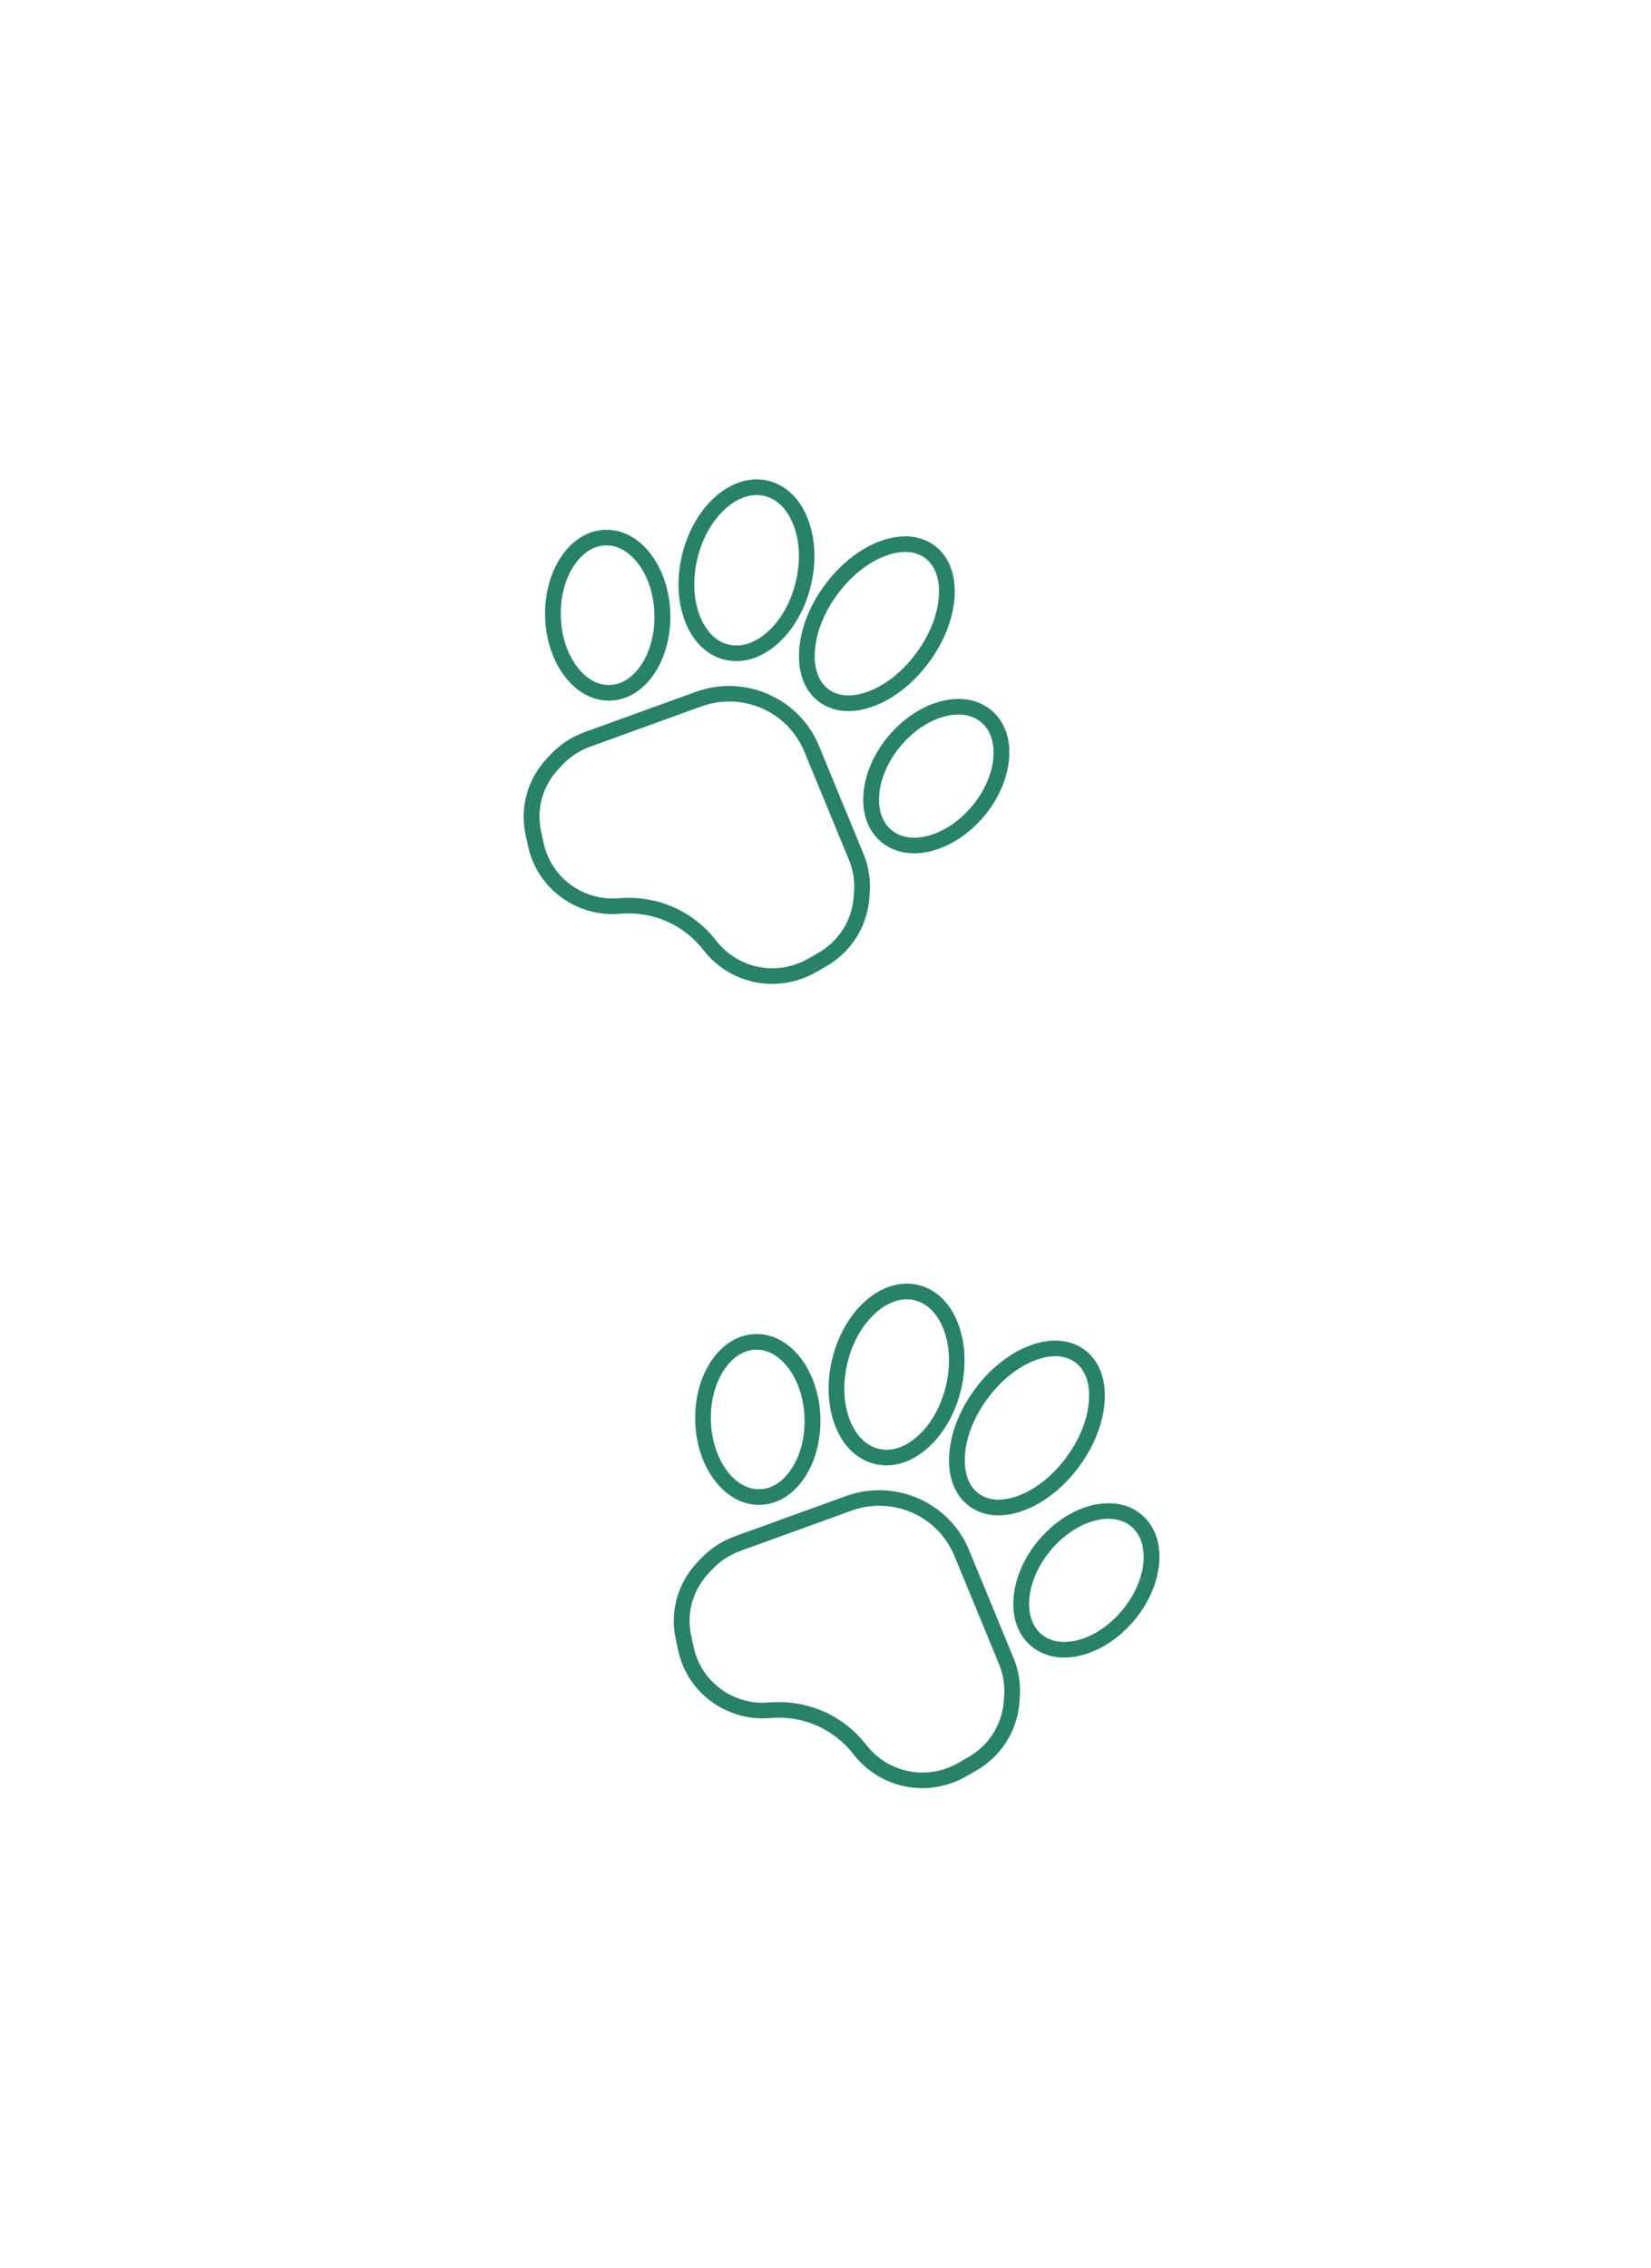 <svg width="209" height="287" viewBox="0 0 209 287" fill="none" xmlns="http://www.w3.org/2000/svg">
<path d="M129.095 214.832C129.233 213.143 128.974 211.421 128.323 209.857L122.666 196.139C121.467 193.226 119.206 190.923 116.309 189.642C116.287 189.632 116.275 189.627 116.253 189.617C113.329 188.337 110.058 188.233 107.057 189.328L92.983 194.425C91.375 195.004 89.909 195.975 88.738 197.208L88.222 197.757C85.777 200.361 84.78 203.975 85.54 207.444L85.872 208.947C86.624 212.346 88.965 215.12 92.084 216.499C92.861 216.843 93.689 217.103 94.55 217.261C95.533 217.445 96.525 217.489 97.524 217.404C101.629 217.048 105.563 218.774 108.056 222.009C108.661 222.79 109.371 223.486 110.165 224.087C113.681 226.709 118.413 226.998 122.234 224.83L123.583 224.058C126.69 222.286 128.725 219.118 129.035 215.582L129.095 214.832ZM122.6 222.346L121.25 223.118C118.126 224.896 114.262 224.662 111.387 222.508C110.74 222.024 110.16 221.452 109.664 220.812C106.751 217.035 102.157 215.03 97.362 215.437C96.543 215.509 95.736 215.468 94.934 215.325C91.395 214.667 88.606 211.999 87.835 208.525L87.503 207.022C86.868 204.187 87.692 201.221 89.691 199.104L90.206 198.555C91.158 197.541 92.355 196.754 93.678 196.273L107.752 191.176C110.384 190.22 113.146 190.389 115.499 191.429C117.83 192.46 119.769 194.358 120.82 196.889L126.478 210.608C127.002 211.892 127.231 213.297 127.112 214.679L127.052 215.429C126.801 218.307 125.138 220.889 122.6 222.346Z" fill="#288269"/>
<path d="M96.245 190.431C98.431 190.371 100.43 189.135 101.865 186.966C103.224 184.908 103.935 182.221 103.856 179.395C103.777 176.57 102.906 173.933 101.432 171.952C99.871 169.866 97.803 168.754 95.618 168.815C93.432 168.875 91.433 170.11 89.998 172.279C88.639 174.338 87.928 177.024 88.007 179.85C88.086 182.676 88.957 185.312 90.431 187.294C91.338 188.498 92.405 189.378 93.571 189.894C94.425 190.272 95.326 190.459 96.245 190.431ZM89.992 179.793C89.919 177.365 90.512 175.086 91.651 173.366C92.718 171.745 94.143 170.835 95.654 170.792C96.263 170.772 96.873 170.896 97.45 171.152C98.305 171.53 99.107 172.2 99.806 173.128C101.054 174.786 101.772 177.025 101.844 179.454C101.917 181.882 101.324 184.16 100.185 185.881C99.117 187.502 97.693 188.412 96.181 188.455C94.67 188.497 93.191 187.672 92.03 186.118C90.793 184.466 90.064 182.221 89.992 179.793Z" fill="#288269"/>
<path d="M146.751 197.681C146.938 195.091 146.093 192.927 144.39 191.568C142.687 190.209 140.364 189.867 137.837 190.592C135.444 191.285 133.14 192.872 131.346 195.067C129.552 197.262 128.471 199.825 128.3 202.29C128.113 204.88 128.958 207.044 130.661 208.403C131.062 208.725 131.503 208.985 131.981 209.196C133.49 209.864 135.295 209.939 137.214 209.379C139.607 208.686 141.911 207.098 143.705 204.903C145.499 202.709 146.569 200.141 146.751 197.681ZM142.149 203.662C140.614 205.55 138.653 206.908 136.659 207.487C134.788 208.029 133.102 207.81 131.918 206.865C130.733 205.92 130.164 204.352 130.293 202.421C130.438 200.366 131.367 198.196 132.902 196.308C134.437 194.42 136.398 193.062 138.392 192.483C139.849 192.061 141.19 192.101 142.267 192.578C142.578 192.715 142.869 192.896 143.134 193.106C144.318 194.051 144.887 195.619 144.758 197.55C144.613 199.605 143.684 201.774 142.149 203.662Z" fill="#288269"/>
<path d="M105.729 180.435C106.568 182.583 107.947 184.127 109.679 184.893C110.034 185.05 110.404 185.175 110.789 185.266C113.043 185.789 115.429 185.054 117.503 183.18C119.478 181.408 120.955 178.796 121.659 175.829C122.363 172.863 122.223 169.878 121.256 167.424C120.268 164.841 118.457 163.132 116.207 162.597C113.964 162.079 111.579 162.815 109.493 164.683C107.518 166.455 106.042 169.067 105.337 172.034C104.627 174.985 104.767 177.969 105.729 180.435ZM110.841 166.148C112.418 164.726 114.168 164.157 115.758 164.531C116.011 164.591 116.265 164.676 116.509 164.784C117.763 165.339 118.778 166.512 119.421 168.152C120.246 170.242 120.358 172.819 119.74 175.389C119.122 177.959 117.859 180.218 116.177 181.725C114.6 183.147 112.85 183.716 111.26 183.342C109.671 182.968 108.363 181.679 107.598 179.721C106.772 177.631 106.66 175.055 107.278 172.484C107.89 169.898 109.159 167.656 110.841 166.148Z" fill="#288269"/>
<path d="M122.798 190.668C123.112 190.886 123.442 191.072 123.797 191.229C125.517 191.99 127.622 191.933 129.869 191.031C132.405 190.02 134.84 188.029 136.709 185.433C138.589 182.842 139.697 179.923 139.847 177.211C139.995 174.354 139.063 172.06 137.198 170.734C135.328 169.42 132.829 169.289 130.132 170.361C127.595 171.372 125.161 173.363 123.292 175.959C121.412 178.55 120.303 181.469 120.154 184.181C120.001 187.049 120.933 189.344 122.798 190.668ZM124.916 177.111C126.569 174.814 128.692 173.068 130.887 172.195C132.92 171.383 134.751 171.43 136.043 172.343C137.334 173.257 137.98 174.951 137.855 177.107C137.733 179.436 136.75 181.989 135.085 184.281C133.432 186.578 131.309 188.324 129.114 189.197C127.081 190.009 125.25 189.962 123.958 189.049C122.667 188.135 122.021 186.441 122.146 184.285C122.268 181.956 123.246 179.414 124.916 177.111Z" fill="#288269"/>
<path d="M110.095 113.06C110.233 111.371 109.974 109.649 109.323 108.085L103.666 94.367C102.467 91.454 100.206 89.151 97.308 87.87C97.287 87.86 97.275 87.855 97.253 87.845C94.329 86.565 91.058 86.461 88.057 87.556L73.983 92.653C72.375 93.232 70.909 94.203 69.738 95.436L69.222 95.985C66.777 98.589 65.78 102.203 66.54 105.672L66.872 107.175C67.624 110.574 69.965 113.348 73.084 114.727C73.861 115.071 74.689 115.331 75.55 115.489C76.533 115.673 77.525 115.717 78.524 115.632C82.629 115.276 86.563 117.002 89.056 120.237C89.661 121.018 90.371 121.714 91.165 122.315C94.681 124.937 99.413 125.226 103.234 123.059L104.583 122.286C107.69 120.514 109.725 117.346 110.035 113.81L110.095 113.06ZM103.6 120.574L102.25 121.346C99.126 123.124 95.262 122.89 92.387 120.736C91.74 120.252 91.16 119.68 90.664 119.04C87.751 115.263 83.157 113.258 78.362 113.665C77.543 113.737 76.736 113.696 75.934 113.553C72.395 112.895 69.606 110.227 68.835 106.753L68.503 105.25C67.868 102.416 68.692 99.45 70.691 97.332L71.206 96.783C72.158 95.769 73.355 94.982 74.678 94.501L88.752 89.404C91.384 88.448 94.145 88.617 96.499 89.657C98.83 90.688 100.769 92.586 101.82 95.117L107.478 108.836C108.002 110.12 108.231 111.525 108.112 112.907L108.052 113.657C107.801 116.535 106.138 119.117 103.6 120.574Z" fill="#288269"/>
<path d="M77.245 88.659C79.431 88.599 81.43 87.363 82.865 85.194C84.224 83.136 84.935 80.449 84.856 77.623C84.777 74.798 83.906 72.161 82.432 70.18C80.871 68.094 78.803 66.982 76.618 67.043C74.432 67.103 72.433 68.338 70.998 70.507C69.639 72.566 68.928 75.252 69.007 78.078C69.086 80.904 69.957 83.54 71.431 85.522C72.338 86.726 73.405 87.606 74.571 88.122C75.425 88.5 76.326 88.687 77.245 88.659ZM70.992 78.021C70.919 75.593 71.512 73.314 72.651 71.594C73.718 69.973 75.143 69.063 76.654 69.02C77.263 69 77.873 69.124 78.45 69.38C79.305 69.758 80.107 70.428 80.806 71.356C82.054 73.014 82.772 75.253 82.844 77.682C82.917 80.109 82.324 82.388 81.185 84.109C80.117 85.73 78.693 86.64 77.181 86.683C75.67 86.725 74.191 85.9 73.03 84.346C71.793 82.694 71.064 80.45 70.992 78.021Z" fill="#288269"/>
<path d="M127.751 95.909C127.938 93.319 127.093 91.155 125.39 89.796C123.687 88.437 121.364 88.095 118.837 88.82C116.444 89.513 114.14 91.1 112.346 93.295C110.552 95.49 109.471 98.053 109.3 100.518C109.113 103.108 109.958 105.272 111.661 106.631C112.062 106.953 112.503 107.213 112.981 107.425C114.49 108.092 116.295 108.167 118.214 107.607C120.607 106.914 122.911 105.326 124.705 103.131C126.499 100.937 127.569 98.369 127.751 95.909ZM123.149 101.89C121.614 103.778 119.653 105.136 117.659 105.715C115.788 106.257 114.102 106.038 112.918 105.093C111.733 104.148 111.164 102.58 111.293 100.649C111.438 98.594 112.367 96.424 113.902 94.536C115.437 92.648 117.398 91.29 119.392 90.712C120.849 90.289 122.19 90.329 123.267 90.806C123.578 90.943 123.869 91.124 124.134 91.334C125.318 92.279 125.887 93.847 125.758 95.778C125.613 97.833 124.684 100.002 123.149 101.89Z" fill="#288269"/>
<path d="M86.729 78.663C87.568 80.811 88.947 82.355 90.679 83.121C91.034 83.278 91.404 83.403 91.789 83.494C94.043 84.017 96.429 83.282 98.503 81.408C100.478 79.636 101.955 77.024 102.659 74.057C103.363 71.091 103.223 68.106 102.256 65.652C101.268 63.069 99.457 61.36 97.207 60.825C94.964 60.307 92.579 61.043 90.493 62.911C88.518 64.683 87.041 67.295 86.337 70.262C85.627 73.213 85.767 76.197 86.729 78.663ZM91.841 64.376C93.418 62.954 95.168 62.385 96.758 62.759C97.011 62.819 97.265 62.904 97.509 63.012C98.763 63.567 99.778 64.74 100.421 66.38C101.246 68.47 101.358 71.047 100.74 73.617C100.122 76.187 98.859 78.445 97.177 79.953C95.6 81.375 93.85 81.944 92.26 81.57C90.671 81.196 89.363 79.907 88.598 77.949C87.772 75.859 87.66 73.283 88.278 70.712C88.89 68.126 90.159 65.884 91.841 64.376Z" fill="#288269"/>
<path d="M103.799 88.896C104.113 89.114 104.442 89.3 104.797 89.457C106.518 90.218 108.622 90.161 110.87 89.259C113.406 88.248 115.84 86.257 117.709 83.661C119.589 81.07 120.698 78.151 120.847 75.439C120.995 72.582 120.063 70.288 118.198 68.963C116.329 67.648 113.83 67.517 111.132 68.589C108.596 69.6 106.162 71.591 104.293 74.187C102.413 76.778 101.304 79.697 101.155 82.409C101.002 85.277 101.934 87.572 103.799 88.896ZM105.916 75.339C107.569 73.043 109.693 71.296 111.887 70.424C113.92 69.611 115.752 69.658 117.043 70.571C118.335 71.485 118.98 73.179 118.856 75.335C118.734 77.664 117.75 80.217 116.086 82.509C114.433 84.806 112.309 86.552 110.115 87.425C108.082 88.237 106.25 88.19 104.959 87.277C103.667 86.363 103.022 84.669 103.146 82.513C103.268 80.184 104.247 77.642 105.916 75.339Z" fill="#288269"/>
</svg>
